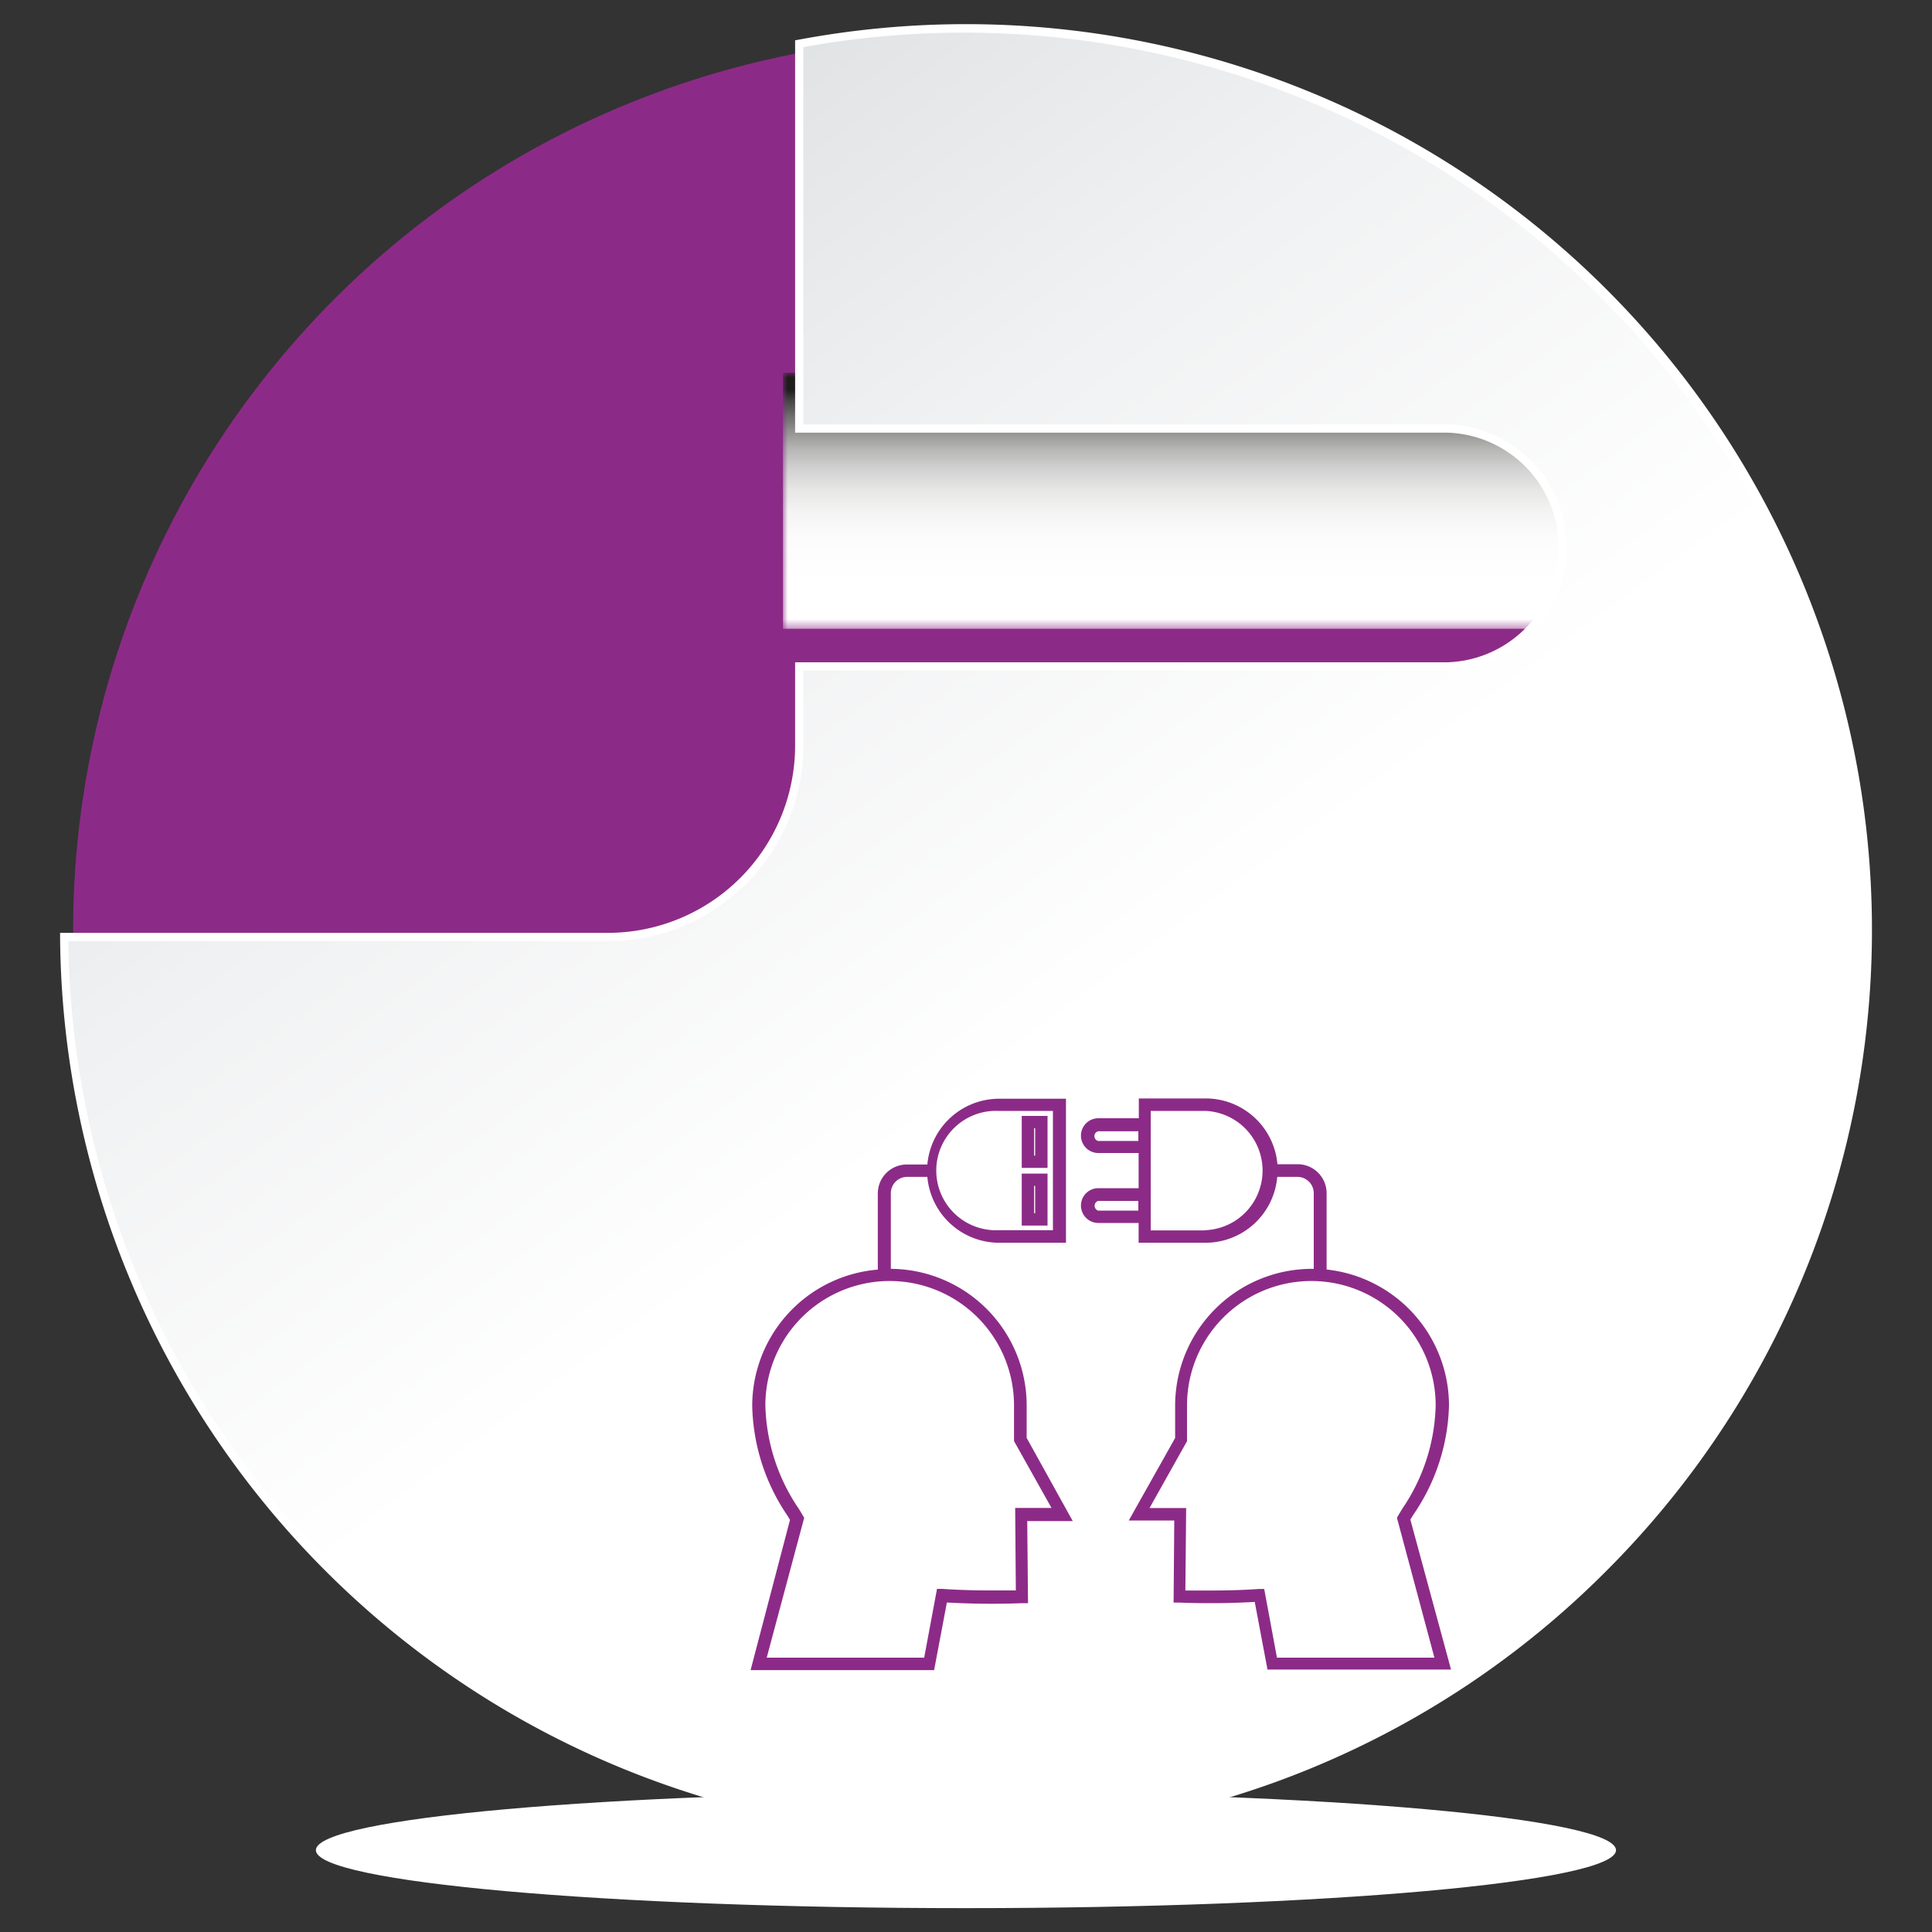<svg xmlns="http://www.w3.org/2000/svg" xmlns:xlink="http://www.w3.org/1999/xlink" viewBox="0 0 200 200"><rect x="0" y="0" width="200" height="200" fill="#333333" stroke="none"/><defs><style>.cls-1,.cls-3,.cls-6{mix-blend-mode:multiply;}.cls-1{fill:url(#linear-gradient);}.cls-2{isolation:isolate;}.cls-3{fill:url(#radial-gradient);}.cls-4{fill:#8c2b87;}.cls-5{mask:url(#mask);}.cls-6{fill:url(#linear-gradient-2);}.cls-7{fill:url(#linear-gradient-3);}.cls-8{fill:#fff;}</style><linearGradient id="linear-gradient" x1="19772.45" y1="-5982.98" x2="19862.6" y2="-5982.98" gradientTransform="matrix(1, 0, 0, -1, -19690.96, -5931.14)" gradientUnits="userSpaceOnUse"><stop offset="0" stop-color="#12110b"/><stop offset="0.02" stop-color="#3f3e39"/><stop offset="0.04" stop-color="#676662"/><stop offset="0.07" stop-color="#8b8b88"/><stop offset="0.09" stop-color="#ababa8"/><stop offset="0.12" stop-color="#c5c5c4"/><stop offset="0.16" stop-color="#dbdbda"/><stop offset="0.2" stop-color="#ebebeb"/><stop offset="0.24" stop-color="#f7f7f6"/><stop offset="0.31" stop-color="#fdfdfd"/><stop offset="0.5" stop-color="#fff"/><stop offset="0.69" stop-color="#fdfdfd"/><stop offset="0.76" stop-color="#f7f7f6"/><stop offset="0.8" stop-color="#ebebeb"/><stop offset="0.84" stop-color="#dbdbda"/><stop offset="0.88" stop-color="#c5c5c4"/><stop offset="0.91" stop-color="#ababa8"/><stop offset="0.93" stop-color="#8b8b88"/><stop offset="0.96" stop-color="#676662"/><stop offset="0.98" stop-color="#3f3e39"/><stop offset="1" stop-color="#12110b"/></linearGradient><radialGradient id="radial-gradient" cx="-1323.72" cy="-58835.78" r="86.59" gradientTransform="translate(1129.06 4251.19) scale(0.78 0.07)" gradientUnits="userSpaceOnUse"><stop offset="0" stop-color="#ababaa"/><stop offset="0.32" stop-color="#cbcbca"/><stop offset="0.77" stop-color="#f0f0f0"/><stop offset="1" stop-color="#fff"/></radialGradient><mask id="mask" x="81.05" y="38.59" width="90.59" height="26.5" maskUnits="userSpaceOnUse"><rect class="cls-1" x="81.05" y="38.59" width="90.59" height="26.5"/></mask><linearGradient id="linear-gradient-2" x1="19817.3" y1="-5991.42" x2="19817.3" y2="-5969.95" gradientTransform="matrix(1, 0, 0, -1, -19690.96, -5931.14)" gradientUnits="userSpaceOnUse"><stop offset="0" stop-color="#fff"/><stop offset="0.21" stop-color="#fcfcfc"/><stop offset="0.34" stop-color="#f4f4f4"/><stop offset="0.45" stop-color="#e6e6e5"/><stop offset="0.55" stop-color="#d1d1d1"/><stop offset="0.64" stop-color="#b7b7b6"/><stop offset="0.72" stop-color="#969695"/><stop offset="0.8" stop-color="#6f6f6e"/><stop offset="0.88" stop-color="#434342"/><stop offset="0.93" stop-color="#1d1d1b"/></linearGradient><linearGradient id="linear-gradient-3" x1="108.63" y1="108.04" x2="24.3" y2="-6.84" gradientUnits="userSpaceOnUse"><stop offset="0" stop-color="#fff"/><stop offset="0.41" stop-color="#f0f1f2"/><stop offset="0.45" stop-color="#eeeff0"/><stop offset="1" stop-color="#d0d4d7"/></linearGradient></defs><title>herramientas</title><g class="cls-2"><g id="Capa_1" data-name="Capa 1"><path class="cls-3" d="M167.29,191.53c0,3.29-30.14,6-67.3,6s-67.29-2.68-67.29-6,30.12-6,67.29-6S167.29,188.22,167.29,191.53Z"/><circle class="cls-4" cx="100" cy="96.28" r="92.43" transform="translate(-10.24 180.65) rotate(-81.34)"/><g class="cls-5"><rect class="cls-6" x="81.05" y="38.59" width="90.59" height="26.5"/></g><path class="cls-7" d="M100,2.93A94.31,94.31,0,0,0,82.74,4.52V44.37h67.07a12.31,12.31,0,1,1,0,24.62H82.74V77.2A19.8,19.8,0,0,1,62.93,97H6.65A93.36,93.36,0,1,0,100,2.93Z"/><path class="cls-8" d="M100,190.07A93.77,93.77,0,0,1,6.22,97v-.43H62.93A19.4,19.4,0,0,0,82.31,77.2V68.56h67.5a11.89,11.89,0,0,0,0-23.77H82.31V4.17l.35-.06A94.19,94.19,0,0,1,100,2.5a93.78,93.78,0,0,1,66.31,160.1A93.17,93.17,0,0,1,100,190.07ZM7.07,97.43A92.93,92.93,0,0,0,165.71,162,93,93,0,0,0,83.16,4.88V43.94h66.65a12.74,12.74,0,0,1,0,25.47H83.16V77.2A20.25,20.25,0,0,1,62.93,97.43Z"/><path class="cls-4" d="M146,157.31l.29-.48A20.84,20.84,0,0,0,150,145.49a14.18,14.18,0,0,0-12.67-14.07v-7.9a3,3,0,0,0-3-3h-2.09a7.46,7.46,0,0,0-7.42-6.81h-6.93v2.05H113.7a1.8,1.8,0,0,0,0,3.6h4.17V123H113.7a1.8,1.8,0,0,0,0,3.6h4.17v2.05h6.93a7.46,7.46,0,0,0,7.42-6.82h2.09a1.69,1.69,0,0,1,1.69,1.69v7.83h-.2a14.17,14.17,0,0,0-14.15,14.15l0,3.36-4.8,8.54h4.71l-.07,8.5.61,0s1.33.06,3.16.06c1.67,0,3.22-.05,4.63-.13l1.32,7h19Zm-32.33-39.2a.52.52,0,0,1,0-1h4.17v1Zm0,7.21a.53.53,0,0,1,0-1h4.17v1Zm11.1,2.05h-5.65V115h5.65a6.18,6.18,0,0,1,0,12.35Zm6.1,37.12-.56,0c-1.52.11-3.24.16-5.11.16-1,0-1.94,0-2.49,0l.08-8.54H119l3.88-6.92,0-3.71a12.87,12.87,0,1,1,25.74,0,19.74,19.74,0,0,1-3.44,10.68l-.44.73-.13.23,3.88,14.48h-16.3Z"/><path class="cls-4" d="M106.28,148.85l0-3.36a14.15,14.15,0,0,0-14.06-14.14v-7.83a1.69,1.69,0,0,1,1.68-1.69H96a7.47,7.47,0,0,0,7.43,6.82h6.92V113.74h-6.92A7.46,7.46,0,0,0,96,120.55H93.87a3,3,0,0,0-3,3v7.88a14.16,14.16,0,0,0-13,14.09,20.93,20.93,0,0,0,3.62,11.34c.11.17.2.33.29.48L77.7,172.89h19l1.32-7c1.4.08,3,.13,4.62.13,1.83,0,3.14-.06,3.16-.06l.62,0-.08-8.5h4.71ZM103.39,115H109v12.35h-5.65a6.18,6.18,0,1,1,0-12.35Zm1.7,41.1.07,8.54c-.55,0-1.43,0-2.49,0-1.87,0-3.59-.05-5.1-.16l-.57,0-1.33,7.12H79.37l3.88-14.48-.14-.23c-.13-.22-.27-.47-.44-.73a19.83,19.83,0,0,1-3.44-10.68,12.87,12.87,0,1,1,25.74,0l0,3.7,3.88,6.92Z"/><path class="cls-4" d="M108.44,115.52h-2.67v5.38h2.67Zm-1.28,4.11h-.11V116.8h.11Z"/><path class="cls-4" d="M108.44,121.49h-2.67v5.38h2.67Zm-1.28,4.1h-.11v-2.83h.11Z"/></g></g></svg>